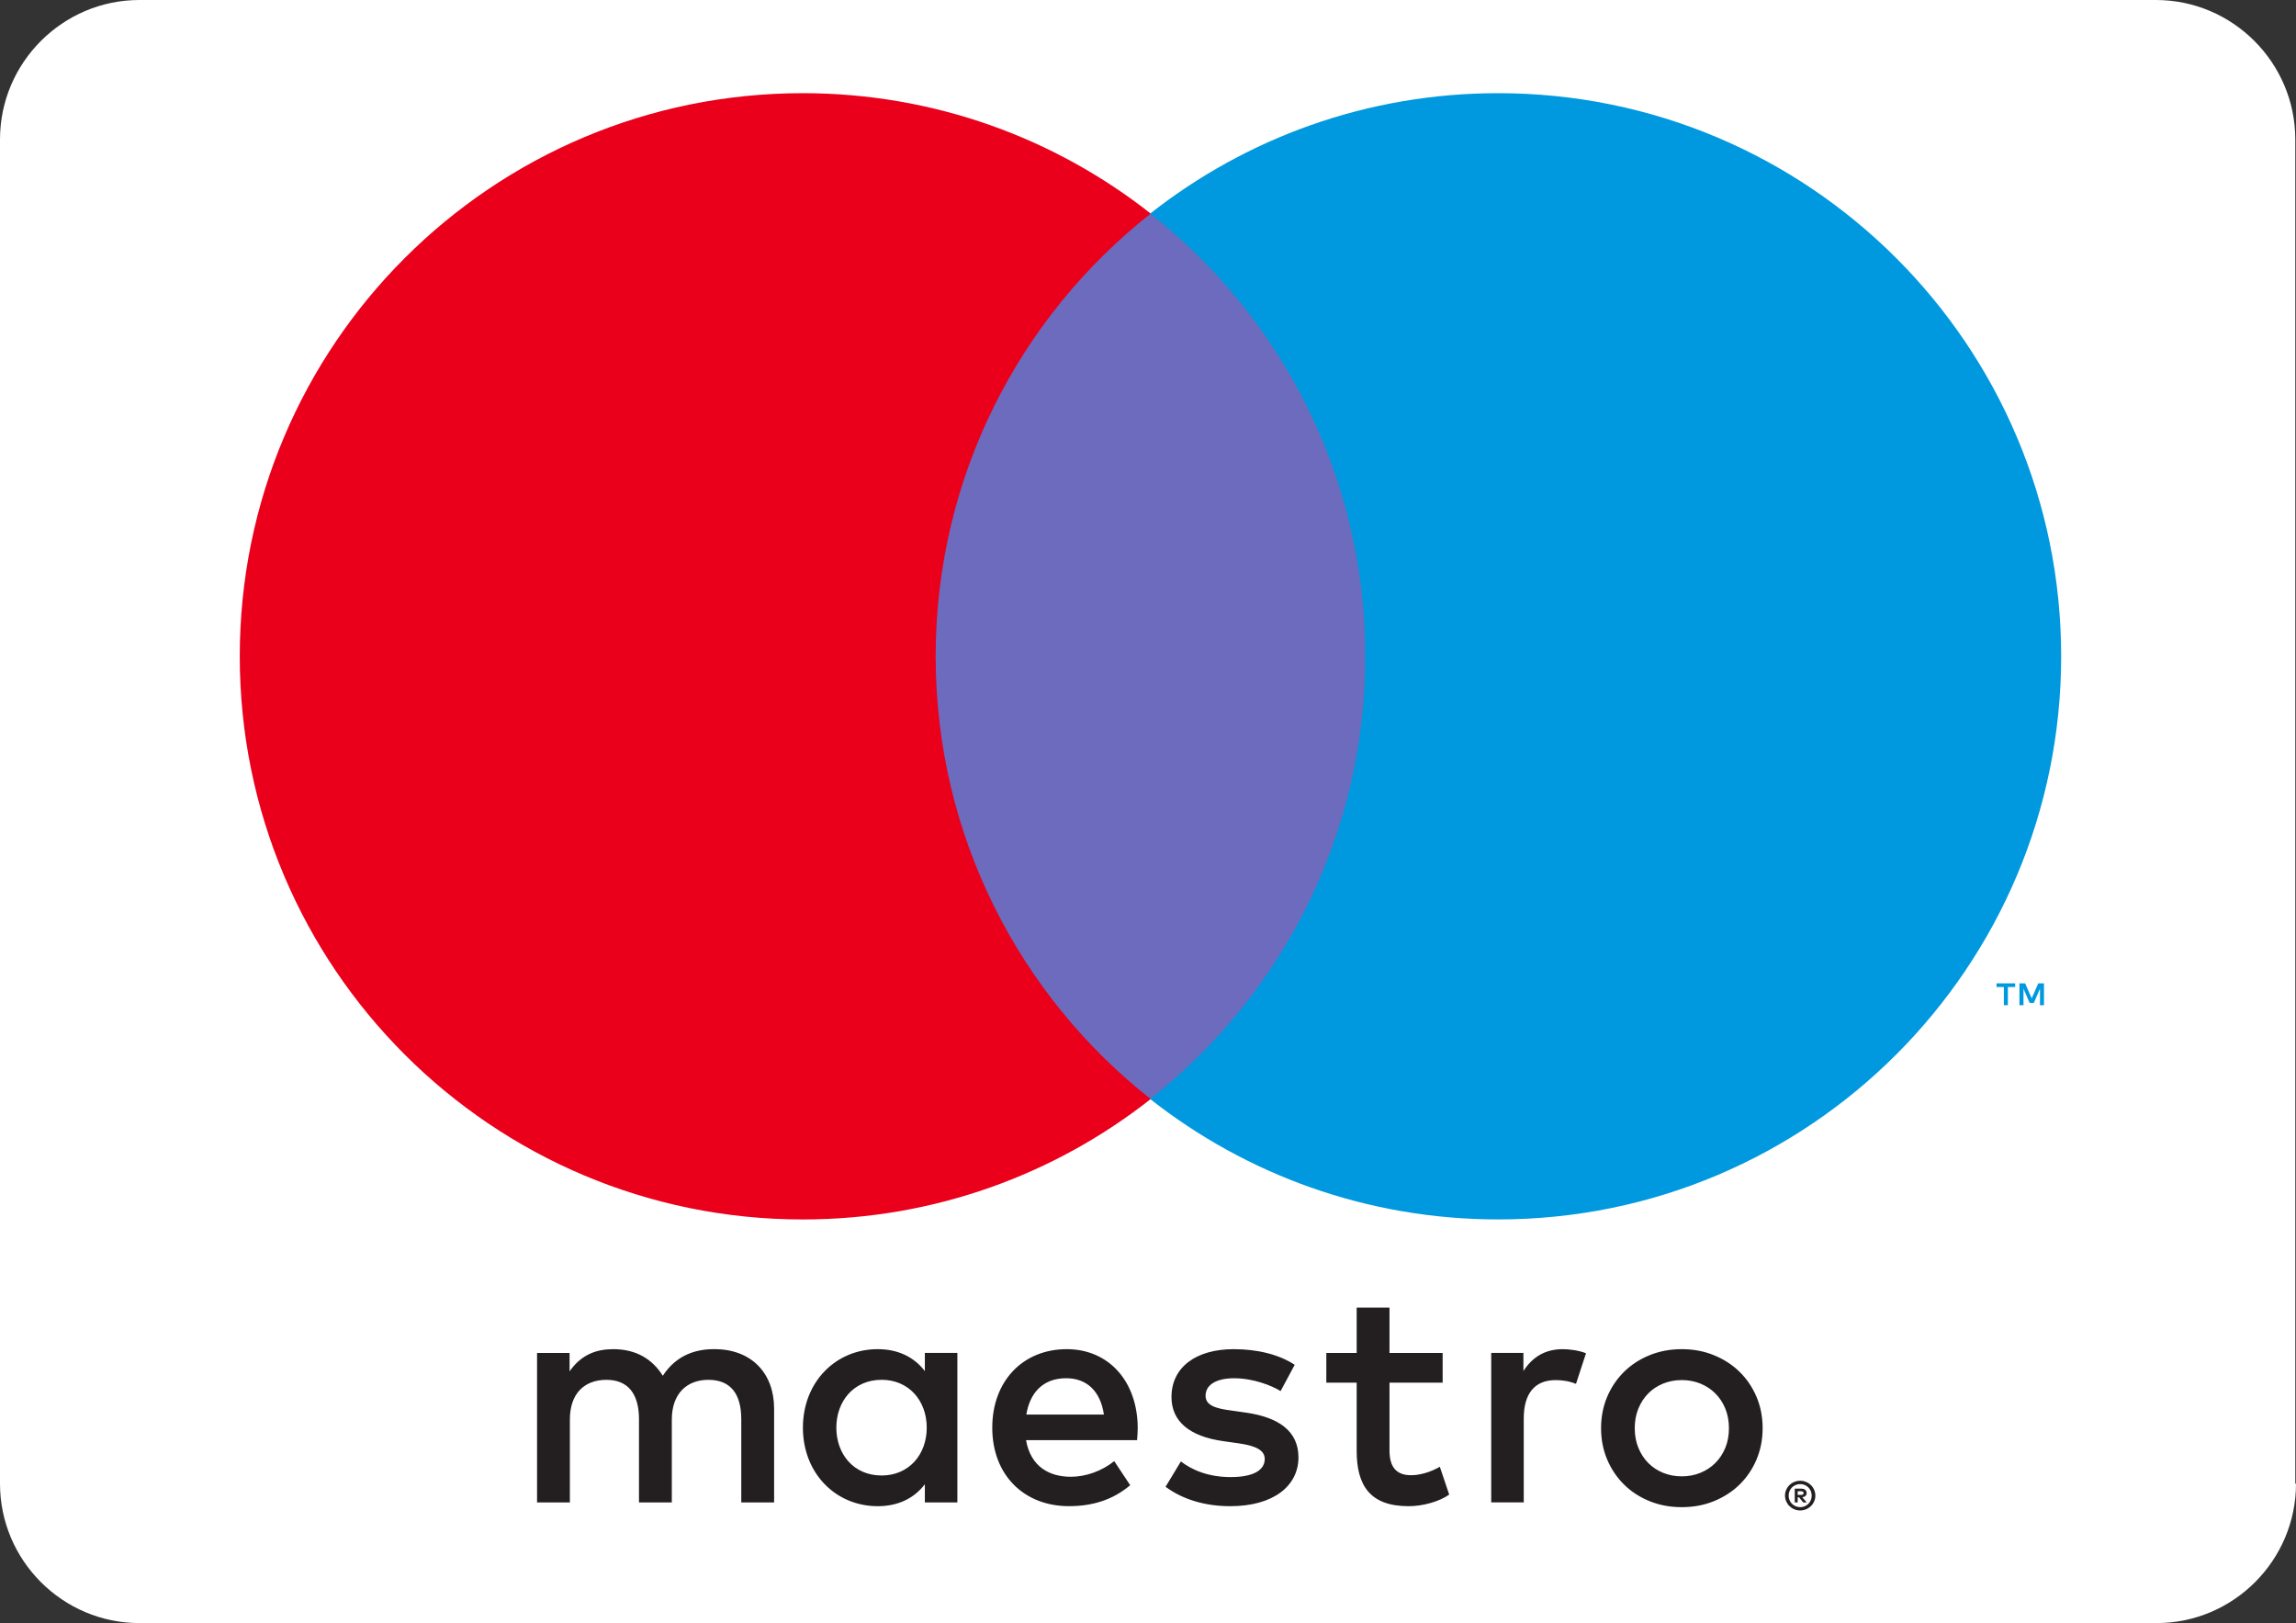 <?xml version="1.0" encoding="utf-8"?>
<!-- Generator: Adobe Illustrator 22.0.1, SVG Export Plug-In . SVG Version: 6.00 Build 0)  -->
<svg version="1.1"
	 id="Layer_1" xmlns:cc="http://creativecommons.org/ns#" xmlns:dc="http://purl.org/dc/elements/1.1/" xmlns:rdf="http://www.w3.org/1999/02/22-rdf-syntax-ns#"
	 xmlns="http://www.w3.org/2000/svg" xmlns:xlink="http://www.w3.org/1999/xlink" x="0px" y="0px"
	 viewBox="0 0 326.1 230.499" style="enable-background:new 0 0 326.1 230.499;" xml:space="preserve">
<rect x="0" y="0" width="326.1" height="230.499" fill="#333333" stroke="none"/>
<style type="text/css">
	.st0{fill:#FFFFFF;}
	.st1{fill:#0099DF;}
	.st2{fill:#6C6BBD;}
	.st3{fill:#EB001B;}
	.st4{fill:#231F20;}
</style>
<g>
	<path class="st0" d="M326.1,210.7c0,10.9-8.9,19.8-19.8,19.8H19.8
		C8.9,230.5,0,221.6,0,210.7V19.8C0,8.9,8.9-0,19.8-0h286.4
		c10.9,0,19.8,8.9,19.8,19.8v190.9H326.1z"/>
</g>
<g transform="translate(-1837.7 -1267.9)">
	<g transform="matrix(3.144 0 0 3.144 -1661.1 -866.42)">
		<g transform="matrix(1.25 0 0 -1.25 1176 710.77)">
			<path class="st1" d="M23.349-10.791v0.789h-0.206l-0.238-0.542l-0.237,0.542H22.462v-0.789
				h0.146v0.595l0.223-0.514h0.151l0.223,0.515v-0.596H23.349z M22.044-10.791
				v0.655h0.264v0.133h-0.673v-0.133h0.264v-0.655H22.044z"/>
		</g>
		<path class="st2" d="M1175.948,728.502h-22.255v-39.996h22.255V728.502z"/>
		<g transform="matrix(1.25 0 0 -1.25 1137.3 698.59)">
			<path class="st3" d="M14.255-7.928c0,6.491,3.039,12.272,7.772,15.998
				c-3.461,2.725-7.828,4.351-12.575,4.351c-11.237,0-20.347-9.111-20.347-20.349
				S-1.786-28.278,9.451-28.278c4.747,0,9.114,1.626,12.575,4.351
				C17.294-20.201,14.255-14.419,14.255-7.928"/>
		</g>
		<g transform="matrix(1.25 0 0 -1.25 1176.6 698.59)">
			<path class="st1" d="M23.49-7.928c0-11.239-9.109-20.349-20.347-20.349
				c-4.747,0-9.114,1.626-12.576,4.351c4.734,3.726,7.773,9.508,7.773,15.998
				S-4.699,4.344-9.433,8.07c3.462,2.725,7.83,4.351,12.576,4.351
				C14.381,12.421,23.49,3.31,23.49-7.928"/>
		</g>
		<g transform="matrix(1.25 0 0 -1.25 1159.2 722.78)">
			<path class="st4" d="M19.401-13.613c0.237,0,0.577-0.045,0.837-0.147l-0.362-1.107
				c-0.248,0.102-0.497,0.136-0.735,0.136c-0.768,0-1.153-0.497-1.153-1.389
				v-3.03h-1.176v5.403h1.164v-0.656C18.282-13.93,18.723-13.613,19.401-13.613
				 M15.057-14.823h-1.921v-2.441c0-0.542,0.191-0.904,0.78-0.904
				c0.305,0,0.69,0.102,1.039,0.305l0.339-1.005
				c-0.373-0.26-0.96-0.419-1.468-0.419c-1.391,0-1.876,0.746-1.876,2.001v2.463
				h-1.097v1.074h1.097v1.639h1.186v-1.639H15.057L15.057-14.823z M0.012-15.975
				c0.125,0.78,0.599,1.312,1.436,1.312c0.757,0,1.243-0.475,1.367-1.312H0.012z
				 M4.037-16.45c-0.012,1.684-1.052,2.837-2.567,2.837
				c-1.582,0-2.69-1.153-2.69-2.837c0-1.717,1.153-2.836,2.77-2.836
				c0.814,0,1.559,0.203,2.215,0.757L3.188-17.659
				c-0.452-0.362-1.029-0.565-1.571-0.565c-0.757,0-1.446,0.351-1.616,1.322h4.012
				C4.025-16.754,4.037-16.608,4.037-16.45 M9.201-15.128
				c-0.327,0.204-0.994,0.464-1.683,0.464c-0.644,0-1.029-0.238-1.029-0.634
				c0-0.361,0.406-0.463,0.915-0.53l0.554-0.079
				c1.176-0.171,1.888-0.668,1.888-1.617c0-1.029-0.904-1.763-2.463-1.763
				c-0.882,0-1.696,0.226-2.34,0.701l0.554,0.916
				c0.396-0.305,0.985-0.565,1.798-0.565c0.802,0,1.232,0.237,1.232,0.656
				c0,0.304-0.305,0.475-0.95,0.564l-0.554,0.079
				C5.913-16.766,5.257-16.224,5.257-15.343c0,1.074,0.882,1.73,2.25,1.73
				c0.859,0,1.639-0.193,2.203-0.565L9.201-15.128z M23.698-14.73
				c-0.242,0-0.466-0.043-0.674-0.127c-0.207-0.085-0.387-0.204-0.538-0.357
				c-0.151-0.153-0.27-0.336-0.357-0.55c-0.087-0.213-0.129-0.449-0.129-0.705
				c0-0.257,0.043-0.492,0.129-0.705c0.087-0.213,0.206-0.397,0.357-0.55
				c0.151-0.153,0.331-0.272,0.538-0.357c0.208-0.085,0.432-0.127,0.674-0.127
				s0.467,0.041,0.674,0.127c0.208,0.085,0.389,0.204,0.541,0.357
				c0.154,0.153,0.273,0.336,0.361,0.55c0.087,0.213,0.129,0.448,0.129,0.705
				c0,0.256-0.043,0.492-0.129,0.705c-0.088,0.213-0.207,0.397-0.361,0.55
				c-0.151,0.153-0.332,0.272-0.541,0.357
				C24.165-14.772,23.94-14.73,23.698-14.73 M23.698-13.613
				c0.419,0,0.807-0.072,1.164-0.219c0.357-0.145,0.666-0.345,0.926-0.6
				c0.261-0.255,0.464-0.556,0.612-0.903c0.147-0.348,0.221-0.726,0.221-1.133
				c0-0.408-0.074-0.785-0.221-1.133c-0.147-0.347-0.351-0.649-0.612-0.904
				c-0.26-0.255-0.569-0.454-0.926-0.6c-0.357-0.145-0.745-0.217-1.164-0.217
				c-0.419,0-0.807,0.072-1.164,0.217c-0.357,0.146-0.664,0.345-0.922,0.6
				s-0.462,0.558-0.609,0.904c-0.147,0.348-0.221,0.726-0.221,1.133
				s0.074,0.785,0.221,1.133c0.147,0.347,0.351,0.648,0.609,0.903
				c0.259,0.255,0.565,0.455,0.922,0.6c0.357,0.146,0.745,0.219,1.164,0.219
				 M-6.855-16.45c0,0.95,0.622,1.73,1.639,1.73
				c0.972,0,1.628-0.746,1.628-1.73s-0.656-1.728-1.628-1.728
				C-6.233-18.179-6.855-17.4-6.855-16.45 M-2.481-16.45v2.701h-1.175v-0.656
				c-0.374,0.486-0.938,0.792-1.706,0.792c-1.515,0-2.701-1.186-2.701-2.837
				c0-1.65,1.186-2.837,2.701-2.837c0.768,0,1.333,0.305,1.706,0.792v-0.656
				h1.175V-16.45z M-9.104-19.152v3.391c0,1.277-0.814,2.136-2.124,2.148
				c-0.69,0.012-1.402-0.203-1.899-0.961c-0.373,0.599-0.961,0.961-1.787,0.961
				c-0.576,0-1.141-0.169-1.582-0.802v0.666h-1.175v-5.403h1.186v2.995
				c0,0.938,0.52,1.436,1.322,1.436c0.78,0,1.176-0.508,1.176-1.424v-3.007h1.186
				v2.995c0,0.938,0.543,1.436,1.322,1.436c0.803,0,1.188-0.508,1.188-1.424v-3.007
				H-9.104z"/>
		</g>
		<g transform="matrix(1.25 0 0 -1.25 1167.4 727.74)">
			<path class="st4" d="M21.328-14.779v-0.133h0.123c0.027,0,0.05,0.006,0.066,0.017
				c0.017,0.01,0.026,0.028,0.026,0.05s-0.009,0.039-0.026,0.049
				c-0.016,0.012-0.039,0.017-0.066,0.017H21.328z M21.452-14.685
				c0.063,0,0.113-0.014,0.147-0.043s0.052-0.067,0.052-0.116
				c0-0.041-0.013-0.075-0.041-0.102c-0.027-0.026-0.067-0.043-0.118-0.049
				l0.163-0.188h-0.127l-0.151,0.186h-0.049v-0.186h-0.106v0.498L21.452-14.685z
				 M21.42-15.354c0.058,0,0.113,0.01,0.162,0.032
				c0.05,0.022,0.094,0.052,0.132,0.089c0.038,0.038,0.067,0.082,0.089,0.133
				c0.021,0.05,0.032,0.105,0.032,0.163c0,0.058-0.012,0.113-0.032,0.163
				c-0.022,0.05-0.052,0.096-0.089,0.133c-0.038,0.038-0.082,0.067-0.132,0.088
				c-0.049,0.022-0.104,0.032-0.162,0.032s-0.114-0.01-0.164-0.032
				c-0.052-0.021-0.097-0.05-0.135-0.088c-0.038-0.038-0.067-0.083-0.088-0.133
				c-0.022-0.05-0.032-0.105-0.032-0.163c0-0.058,0.01-0.113,0.032-0.163
				c0.021-0.052,0.05-0.096,0.088-0.133c0.038-0.038,0.083-0.067,0.135-0.089
				C21.306-15.344,21.362-15.354,21.42-15.354 M21.42-14.4
				c0.076,0,0.146-0.014,0.212-0.043c0.067-0.027,0.124-0.066,0.175-0.115
				c0.049-0.048,0.088-0.105,0.116-0.171c0.028-0.065,0.043-0.135,0.043-0.208
				c0-0.074-0.014-0.144-0.043-0.208c-0.028-0.065-0.067-0.122-0.116-0.169
				c-0.05-0.049-0.107-0.088-0.175-0.116c-0.066-0.028-0.136-0.043-0.212-0.043
				c-0.078,0-0.149,0.014-0.216,0.043c-0.067,0.028-0.125,0.067-0.175,0.116
				c-0.049,0.048-0.088,0.105-0.116,0.169c-0.028,0.065-0.043,0.135-0.043,0.208
				c0,0.074,0.014,0.144,0.043,0.208c0.028,0.066,0.067,0.123,0.116,0.171
				c0.049,0.049,0.107,0.088,0.175,0.115c0.067,0.028,0.138,0.043,0.216,0.043"/>
		</g>
	</g>
</g>
</svg>
